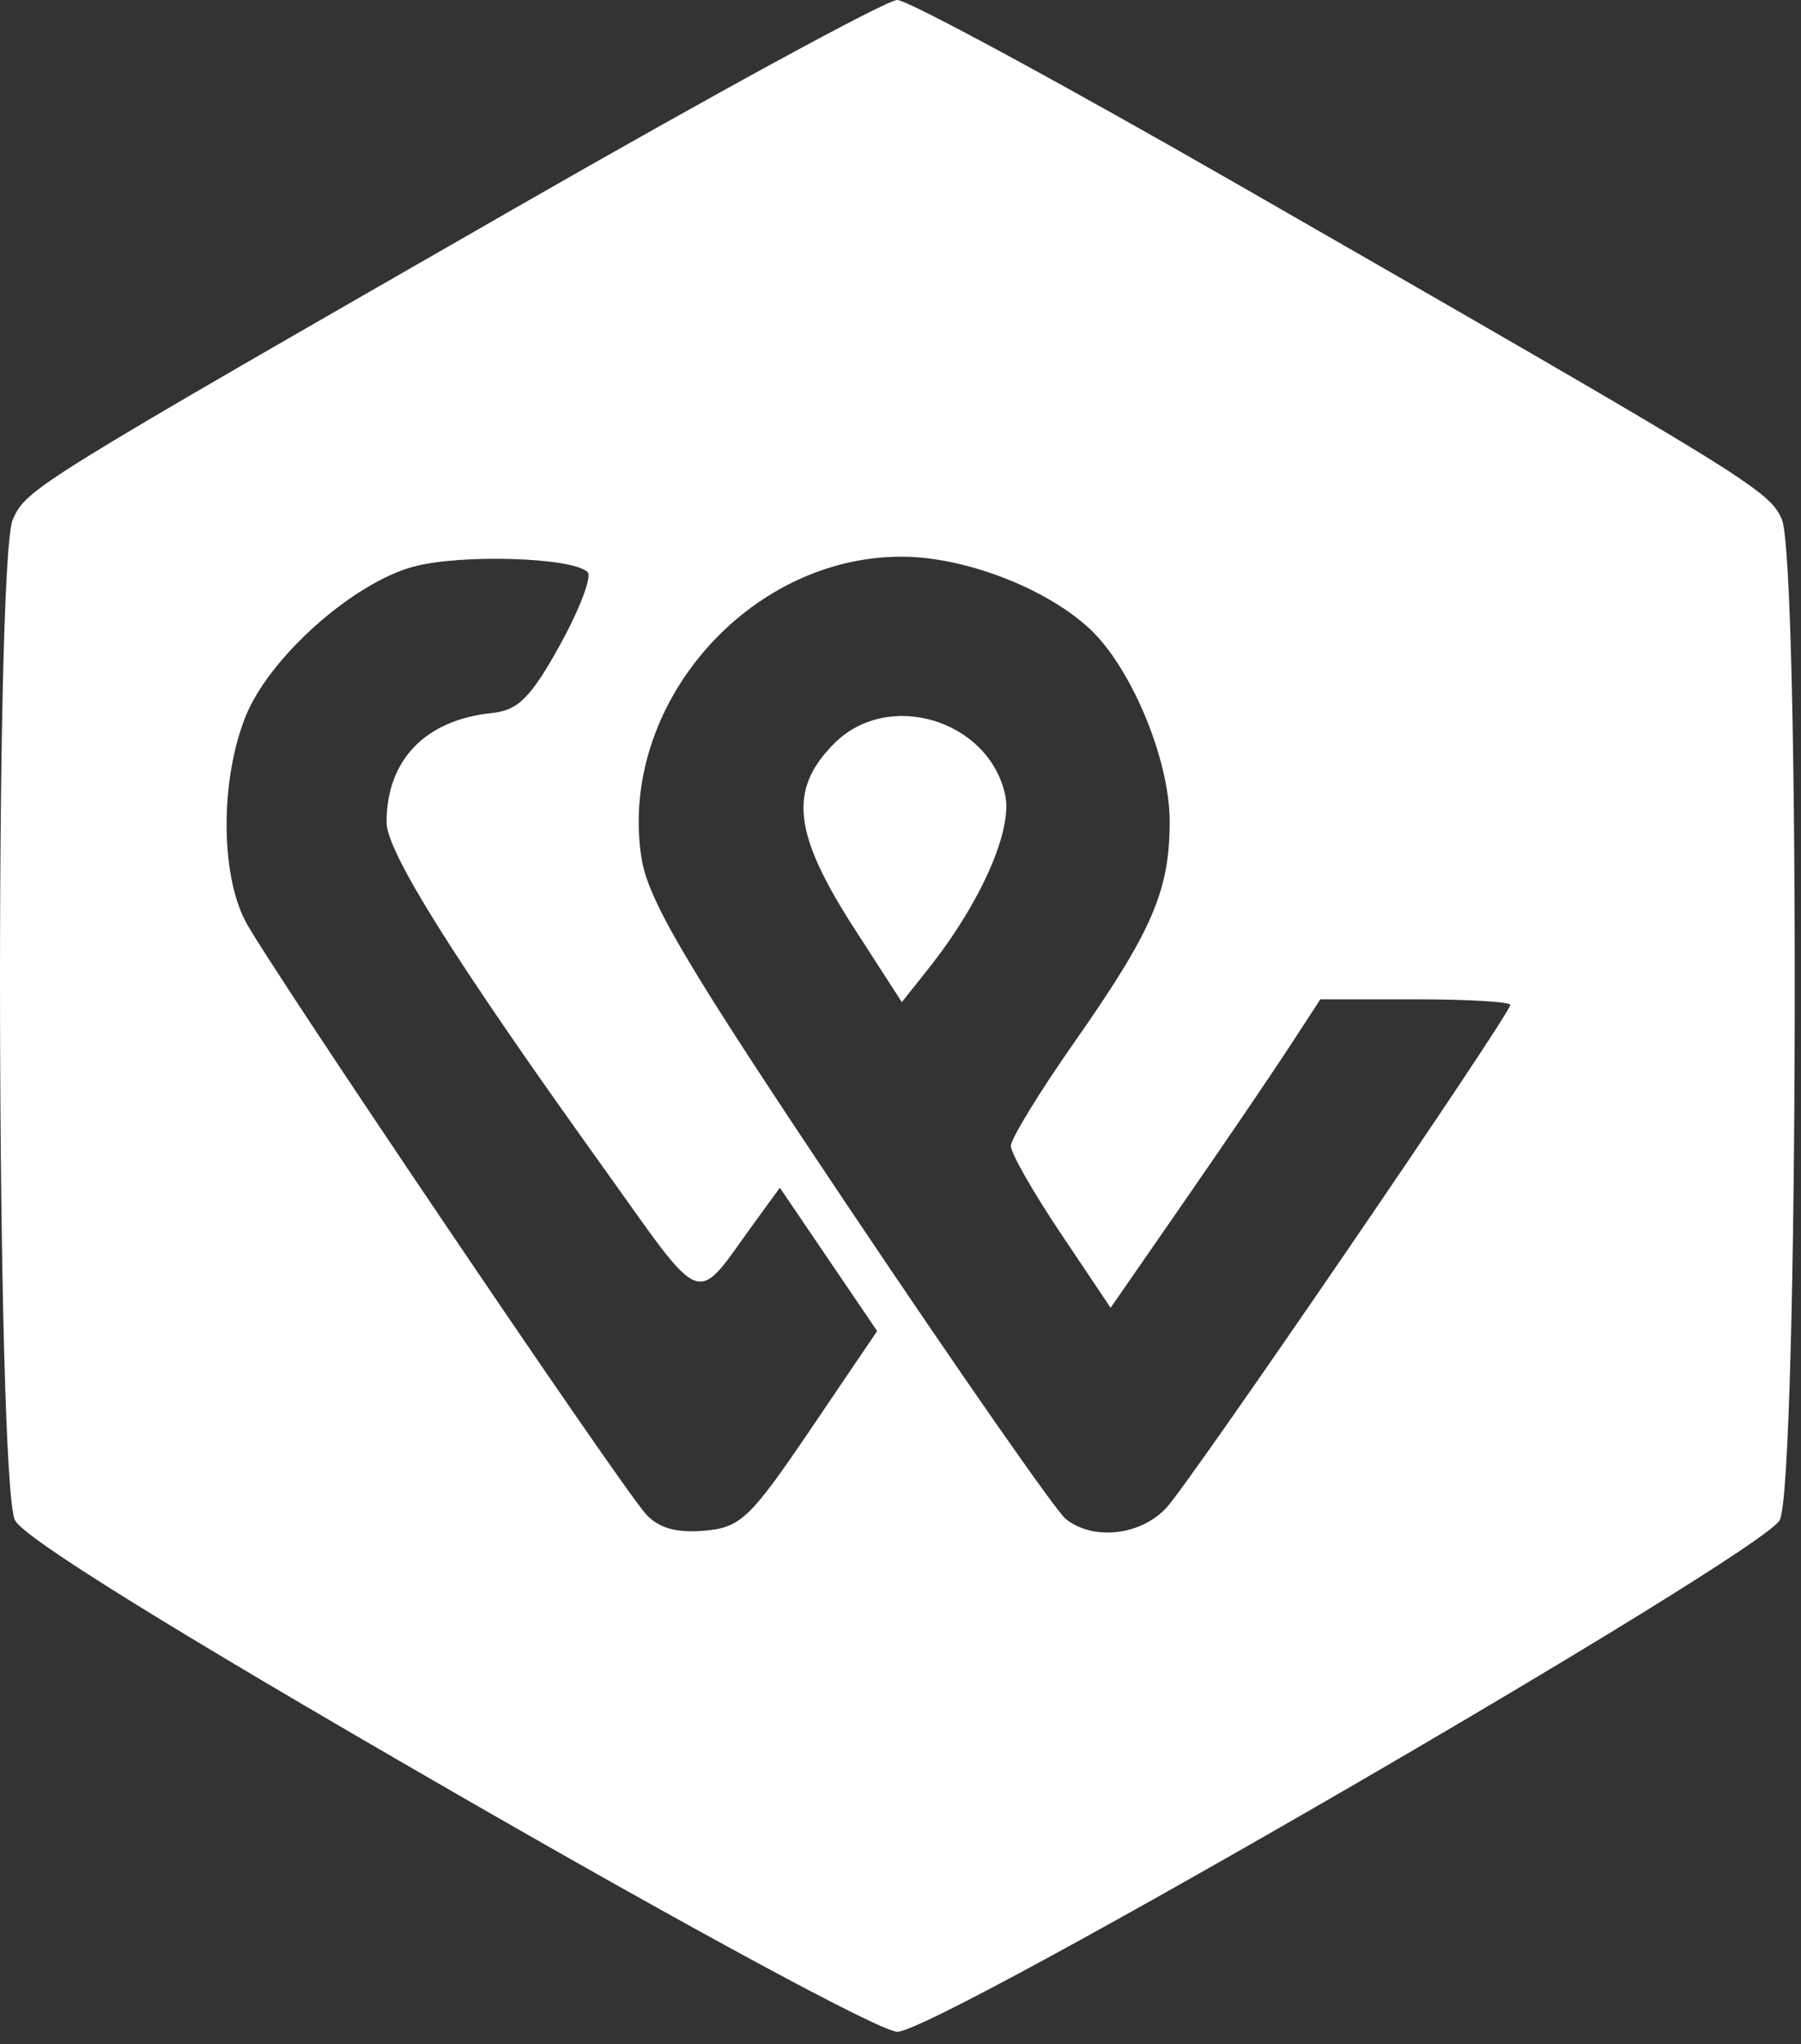 <?xml version="1.0" encoding="UTF-8" standalone="no"?>
<!DOCTYPE svg PUBLIC "-//W3C//DTD SVG 1.1//EN" "http://www.w3.org/Graphics/SVG/1.1/DTD/svg11.dtd">
<svg width="100%" height="100%" viewBox="0 0 119 135" version="1.1" xmlns="http://www.w3.org/2000/svg" xmlns:xlink="http://www.w3.org/1999/xlink" xml:space="preserve" xmlns:serif="http://www.serif.com/" style="fill-rule:evenodd;clip-rule:evenodd;stroke-linejoin:round;stroke-miterlimit:2;">
    <rect x="0" y="0" width="119" height="135" fill="#333333" stroke="none"/>
    <g transform="matrix(1,0,0,1,-238.345,-353.852)">
        <g id="path76" transform="matrix(1,0,0,1,-104.093,124.243)">
            <path d="M372.105,347.799C353.727,337.201 344.043,331.195 343.429,330.015C342.202,327.655 342.07,266.579 343.286,263.91C344.211,261.88 344.511,261.695 376.51,243.334C389.667,235.785 401.012,229.608 401.72,229.608C402.428,229.608 412.592,235.111 424.307,241.836C458.16,261.273 459.289,261.967 460.163,263.884C461.39,266.578 461.269,327.639 460.032,330.003C458.858,332.245 404.441,363.786 401.73,363.795C400.647,363.798 388.135,357.043 372.105,347.799L372.105,347.799ZM396,324L400.394,317.517L397.18,312.784L393.966,308.052L392.411,310.184C388.197,315.961 389.193,316.325 382.081,306.409C372.435,292.962 367.98,285.858 367.98,283.922C367.98,279.796 370.542,277.146 374.965,276.697C376.668,276.525 377.53,275.658 379.437,272.206C380.737,269.853 381.559,267.687 381.265,267.392C380.292,266.42 372.9,266.188 369.767,267.031C365.738,268.116 360.223,273.034 358.662,276.935C357,281.09 356.992,287.238 358.645,290.435C360.08,293.21 383.175,327.388 385.097,329.582C385.911,330.512 387.107,330.861 388.942,330.707C391.368,330.503 391.998,329.904 396,324L396,324ZM419.522,329.171C421.173,327.377 442.23,296.593 442.23,295.974C442.23,295.773 439.407,295.608 435.955,295.608L429.68,295.608L427.6,298.796C426.456,300.549 423.338,305.133 420.671,308.982L415.822,315.981L412.526,311.068C410.713,308.366 409.23,305.767 409.23,305.293C409.23,304.818 411.118,301.736 413.425,298.443C418.587,291.078 419.733,288.417 419.723,283.82C419.715,279.739 417.156,273.631 414.392,271.092C411.49,268.427 406.174,266.393 402.065,266.375C391.879,266.33 383.309,276.18 384.812,286.204C385.241,289.063 387.732,293.271 398.51,309.341C405.756,320.144 412.21,329.405 412.851,329.921C414.668,331.381 417.813,331.028 419.522,329.171ZM398.938,291.012C394.829,284.652 394.508,281.762 397.571,278.699C401.127,275.144 407.765,277.145 408.854,282.101C409.368,284.44 407.221,289.276 403.72,293.666L402.026,295.791L398.938,291.012Z" style="fill:white;fill-rule:nonzero;"/>
        </g>
    </g>
</svg>
